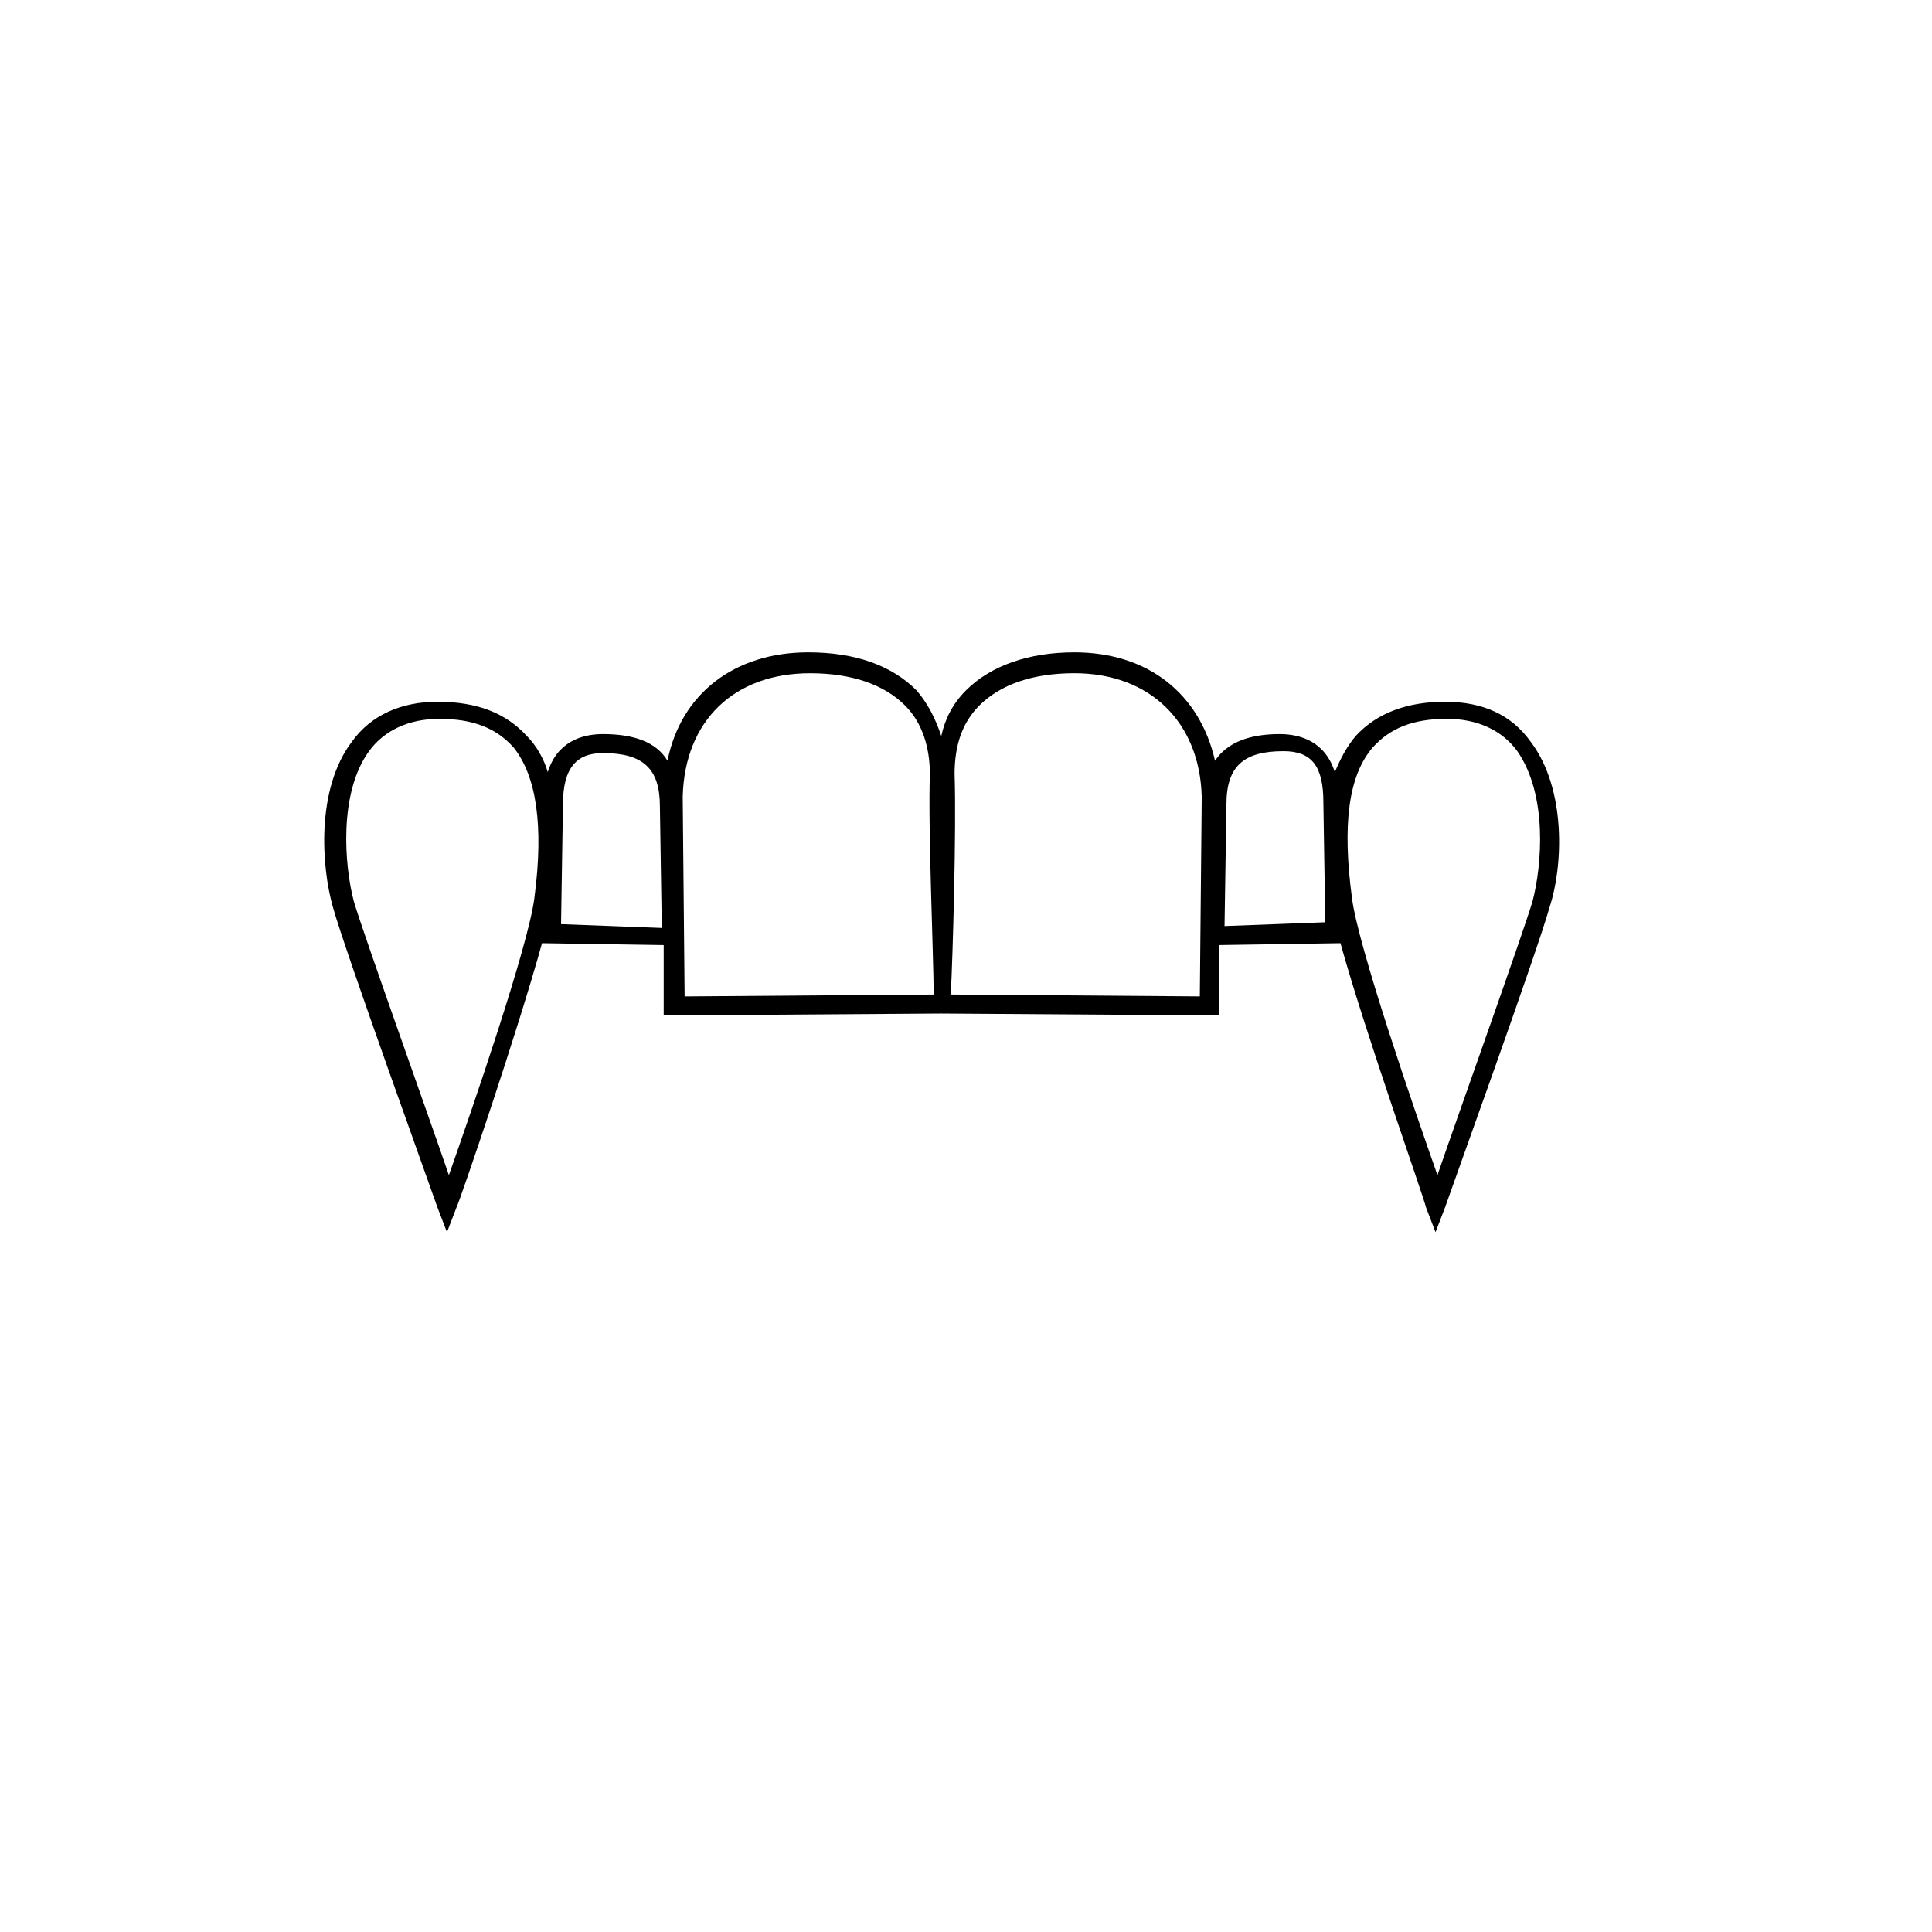 <?xml version="1.0" encoding="UTF-8"?>
<!-- Uploaded to: ICON Repo, www.svgrepo.com, Generator: ICON Repo Mixer Tools -->
<svg fill="#000000" width="800px" height="800px" version="1.1" viewBox="144 144 512 512" xmlns="http://www.w3.org/2000/svg">
 <path d="m549.63 340.55c-5.039-7.055-12.594-10.578-22.672-10.578s-18.137 3.023-23.68 9.07c-2.519 3.023-4.031 6.047-5.543 9.574-2.519-8.062-9.07-10.078-14.609-10.078-8.566 0-14.105 2.519-17.129 7.055-4.031-17.633-17.633-28.719-37.281-28.719-12.09 0-22.168 3.527-28.719 10.078-3.527 3.527-5.543 7.559-6.551 12.09-1.512-4.535-3.527-8.566-6.551-12.09-6.551-6.551-16.121-10.078-28.719-10.078-19.648 0-33.754 11.082-37.281 28.719-3.023-5.039-9.07-7.055-17.129-7.055-5.543 0-12.09 2.016-14.609 10.078-1.008-3.527-3.023-7.055-5.543-9.574-5.543-6.047-13.098-9.07-23.68-9.07-9.574 0-17.633 3.527-22.672 10.578-9.574 12.594-8.062 33.25-5.039 43.832 3.023 11.082 26.703 76.578 27.711 79.602l2.519 6.551 2.519-6.551c1.008-2.016 16.121-46.352 22.672-70.031l32.242 0.504v18.641l73.555-0.504 73.555 0.504v-18.641l32.242-0.504c6.551 23.68 22.168 67.512 22.672 70.031l2.519 6.551 2.519-6.551c1.008-3.023 24.688-68.52 27.711-79.602 3.535-10.582 4.543-31.238-5.031-43.832zm-264 41.312c-1.512 12.594-16.625 56.426-22.672 73.555-6.047-17.633-22.672-63.984-25.191-72.547-2.519-9.574-4.031-28.719 4.031-39.801 4.031-5.543 10.578-8.566 18.641-8.566 9.07 0 15.113 2.519 19.648 7.559 6.047 7.555 8.062 20.652 5.543 39.801zm7.055 7.051 0.504-31.738c0-9.574 3.527-13.602 10.578-13.602 10.578 0 15.113 4.031 15.113 14.105l0.504 32.242zm32.242-33.754c0.504-20.152 13.602-32.746 33.754-32.746 11.082 0 19.648 3.023 25.191 8.566 4.535 4.535 6.551 11.082 6.551 18.137-0.504 14.609 1.008 48.871 1.008 58.441l-66 0.504zm137.04 52.898-66-0.504c0.504-9.574 1.512-43.832 1.008-58.441 0-7.559 2.016-13.602 6.551-18.137 5.543-5.543 14.105-8.566 25.191-8.566 20.152 0 33.25 13.098 33.754 32.746zm6.547-18.641 0.504-32.242c0-10.078 4.535-14.105 15.113-14.105 7.559 0 10.578 4.031 10.578 13.602l0.504 31.738zm81.617-6.551c-2.519 8.566-19.145 54.914-25.191 72.547-6.047-17.129-21.16-60.961-22.672-73.555-2.519-19.145-1.008-32.242 5.543-39.801 4.535-5.039 10.578-7.559 19.648-7.559 8.062 0 14.609 3.023 18.641 8.566 8.062 11.59 6.551 30.23 4.031 39.801z"/>
</svg>